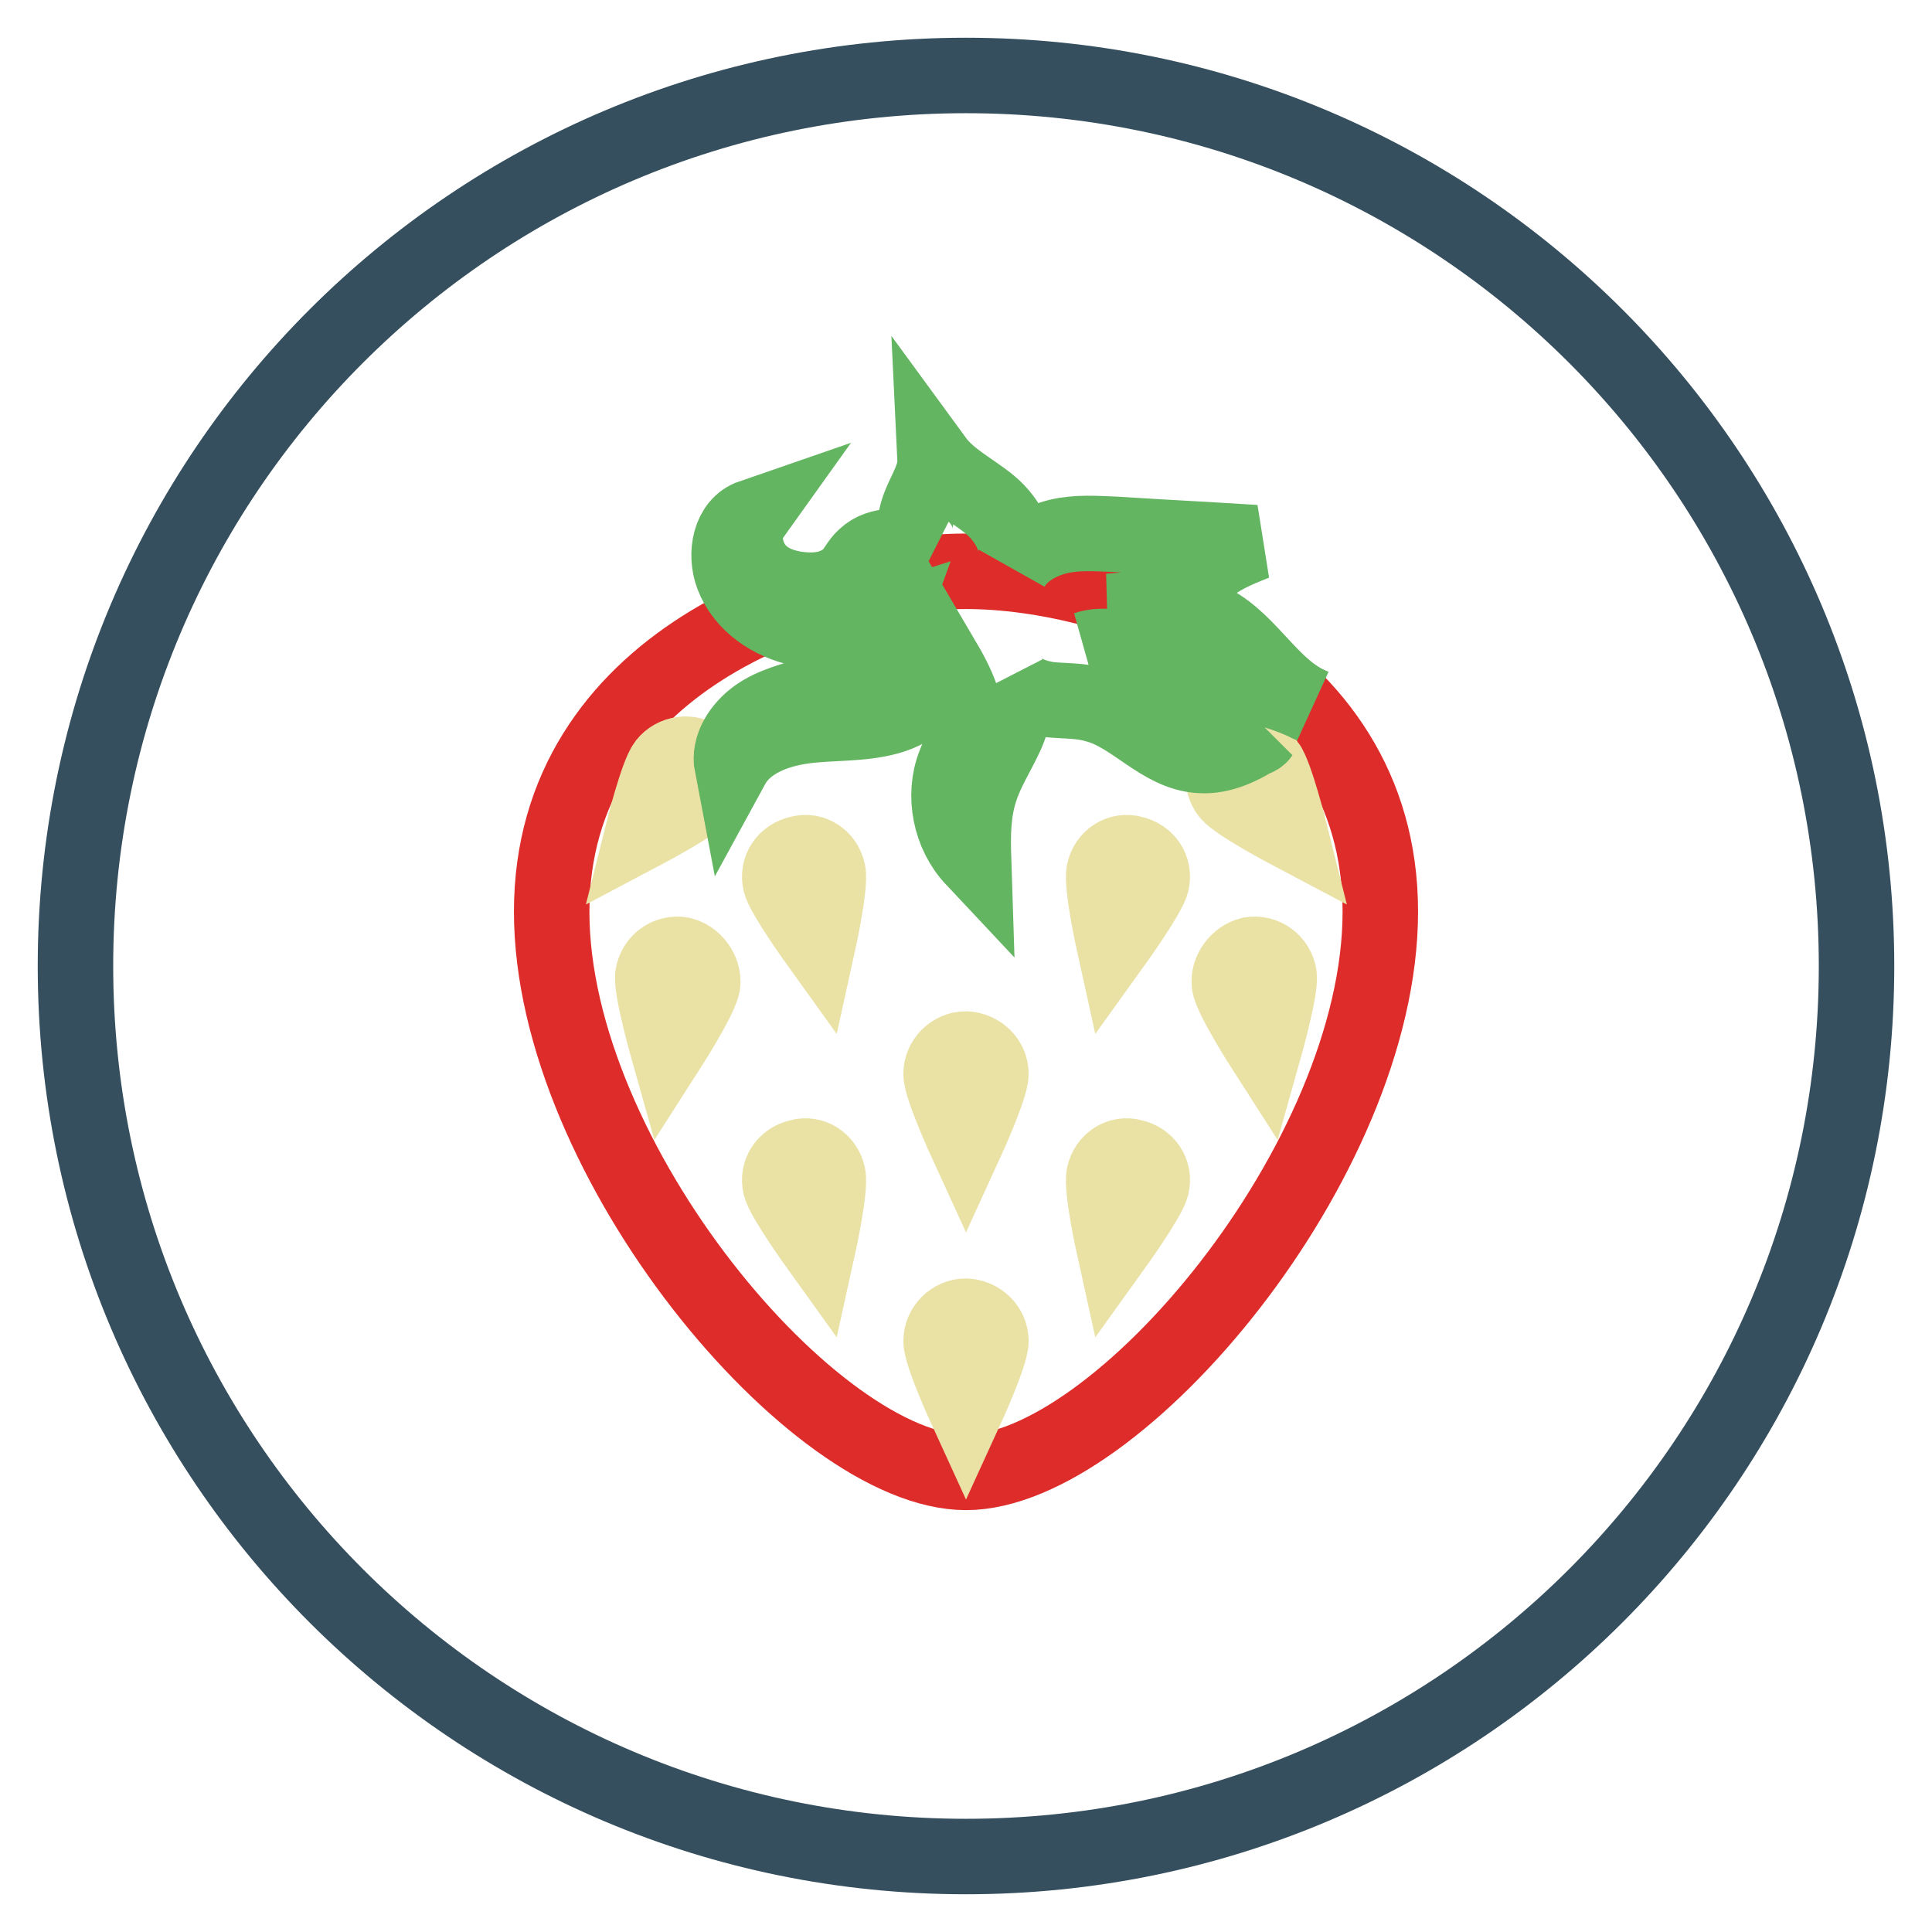 <?xml version="1.0" encoding="utf-8"?>
<!-- Svg Vector Icons : http://www.onlinewebfonts.com/icon -->
<!DOCTYPE svg PUBLIC "-//W3C//DTD SVG 1.1//EN" "http://www.w3.org/Graphics/SVG/1.1/DTD/svg11.dtd">
<svg version="1.1" xmlns="http://www.w3.org/2000/svg" xmlns:xlink="http://www.w3.org/1999/xlink" x="0px" y="0px" viewBox="0 0 256 256" enable-background="new 0 0 256 256" xml:space="preserve">
<g> <path stroke-width="10" fill-opacity="0" stroke="#354f5e"  d="M10,128c0,65.2,52.8,118,118,118c65.2,0,118-52.8,118-118l0,0c0-65.2-52.8-118-118-118 C62.8,10,10,62.8,10,128L10,128z"/> <path stroke-width="10" fill-opacity="0" stroke="#dd2c29"  d="M182.9,120.8c0,33-34.9,74.3-54.9,74.3s-54.9-41.3-54.9-74.3S108,75.7,128,75.7S182.9,87.8,182.9,120.8z"/> <path stroke-width="10" fill-opacity="0" stroke="#eae1a5"  d="M131.3,142.3c0,1.8-3.3,9-3.3,9s-3.3-7.2-3.3-9c0-1.8,1.5-3.3,3.3-3.3C129.8,139.1,131.3,140.5,131.3,142.3 z M131.3,177.7c0,1.8-3.3,9-3.3,9s-3.3-7.2-3.3-9c0-1.8,1.5-3.3,3.3-3.3C129.8,174.5,131.3,175.9,131.3,177.7z M93.1,130.4 c-0.3,1.9-4.6,8.6-4.6,8.6s-2.2-7.8-2-9.7c0.3-1.9,2-3.1,3.8-2.8C92,126.9,93.3,128.7,93.1,130.4L93.1,130.4z M162.9,130.4 c0.3,1.9,4.6,8.6,4.6,8.6s2.2-7.8,2-9.7c-0.3-1.9-2-3.1-3.8-2.8C164,126.9,162.7,128.7,162.9,130.4L162.9,130.4z M93.3,105.1 c-1.1,1.4-8.1,5.1-8.1,5.1s1.9-7.6,3-9c1.1-1.4,3.2-1.7,4.6-0.6C94.1,101.6,94.3,103.7,93.3,105.1L93.3,105.1z M162.8,105.1 c1.1,1.4,8.1,5.1,8.1,5.1s-1.9-7.6-3-9c-1.1-1.4-3.2-1.7-4.6-0.6C161.9,101.6,161.7,103.7,162.8,105.1L162.8,105.1z M109.7,155.7 c0.4,1.8-1.3,9.5-1.3,9.5s-4.6-6.4-5-8.1c-0.4-1.8,0.7-3.4,2.5-3.8C107.6,152.8,109.3,153.9,109.7,155.7z M146.3,155.7 c-0.4,1.8,1.3,9.5,1.3,9.5s4.6-6.4,5-8.1c0.4-1.8-0.7-3.4-2.5-3.8C148.4,152.8,146.7,153.9,146.3,155.7L146.3,155.7z M109.7,115.5 c0.4,1.8-1.3,9.5-1.3,9.5s-4.6-6.4-5-8.1c-0.4-1.8,0.7-3.4,2.5-3.8C107.6,112.6,109.3,113.7,109.7,115.5z M146.3,115.5 c-0.4,1.8,1.3,9.5,1.3,9.5s4.6-6.4,5-8.1c0.4-1.8-0.7-3.4-2.5-3.8C148.4,112.6,146.7,113.7,146.3,115.5L146.3,115.5z"/> <path stroke-width="10" fill-opacity="0" stroke="#63b561"  d="M147,81c4.6-0.4,9.6-0.7,13.7,1.5c5,2.7,7.8,8.8,13.1,11c-3.2-1.6-6.6-2.6-10-2.9c-2.1-0.2-4.3-0.1-6.4-0.7 c-2.3-0.7-4.4-2-6.5-3c-2.1-1-4.6-1.7-7-0.9c2.6-0.6,5.2,1.2,6.8,3.3s2.8,4.6,4.8,6.4c2.5,2.1,6,2.6,9.4,2.4c0.8,0,1.8-0.2,2.2-0.8 c-2.4,1.6-5.2,3-8.1,2.8c-5.2-0.3-8.8-5.4-13.8-6.7c-2-0.6-4.2-0.5-6.2-0.7c-2-0.3-4.3-1.1-5.3-3c1.2,2.4,0.7,5.3-0.4,7.7 s-2.6,4.7-3.4,7.2c-1,3-1,6.1-0.9,9.2c-3.1-3.3-4.1-8.4-2.5-12.5c0.4-1.1,1-2.1,1.3-3.3c0.9-3.7-1-7.4-3-10.8 c0,3.8-3.4,6.8-7.1,7.8c-3.6,1-7.5,0.7-11.2,1.2c-3.7,0.5-7.7,2-9.5,5.3c-0.5-2.6,1.2-5.1,3.3-6.6c2.1-1.5,4.7-2.1,7.2-2.9 c2.5-0.7,5-1.7,6.9-3.5c1.7-1.8,2.6-4.1,3.4-6.3c-3.8,1.2-7.8,2-11.7,1.1c-3.9-0.8-7.6-3.3-9-7c-1.1-2.9-0.4-6.8,2.5-7.8 c-1.5,2.1-0.9,5.2,0.8,7.1s4.5,2.6,7.1,2.6c1.9,0,3.9-0.6,5.2-2c0.7-0.7,1.1-1.7,1.9-2.4c2-1.9,5.1-1.5,7.8-0.9 c-1.6-1.4-1.3-4-0.5-6c0.8-2,2.1-3.9,2-6c1.9,2.6,4.9,4,7.3,6c2.4,2,4.4,5.5,2.9,8.3c1.3-2.2,3.7-3.5,6.1-4.1 c2.5-0.6,5-0.4,7.6-0.3c6.1,0.4,12.4,0.7,18.5,1.1c-2.5,1-5,2-6.9,3.9c-1.2,1.1-2,2.6-3.4,3.5C153.4,81.2,150,81.1,147,81L147,81z" /></g>
</svg>